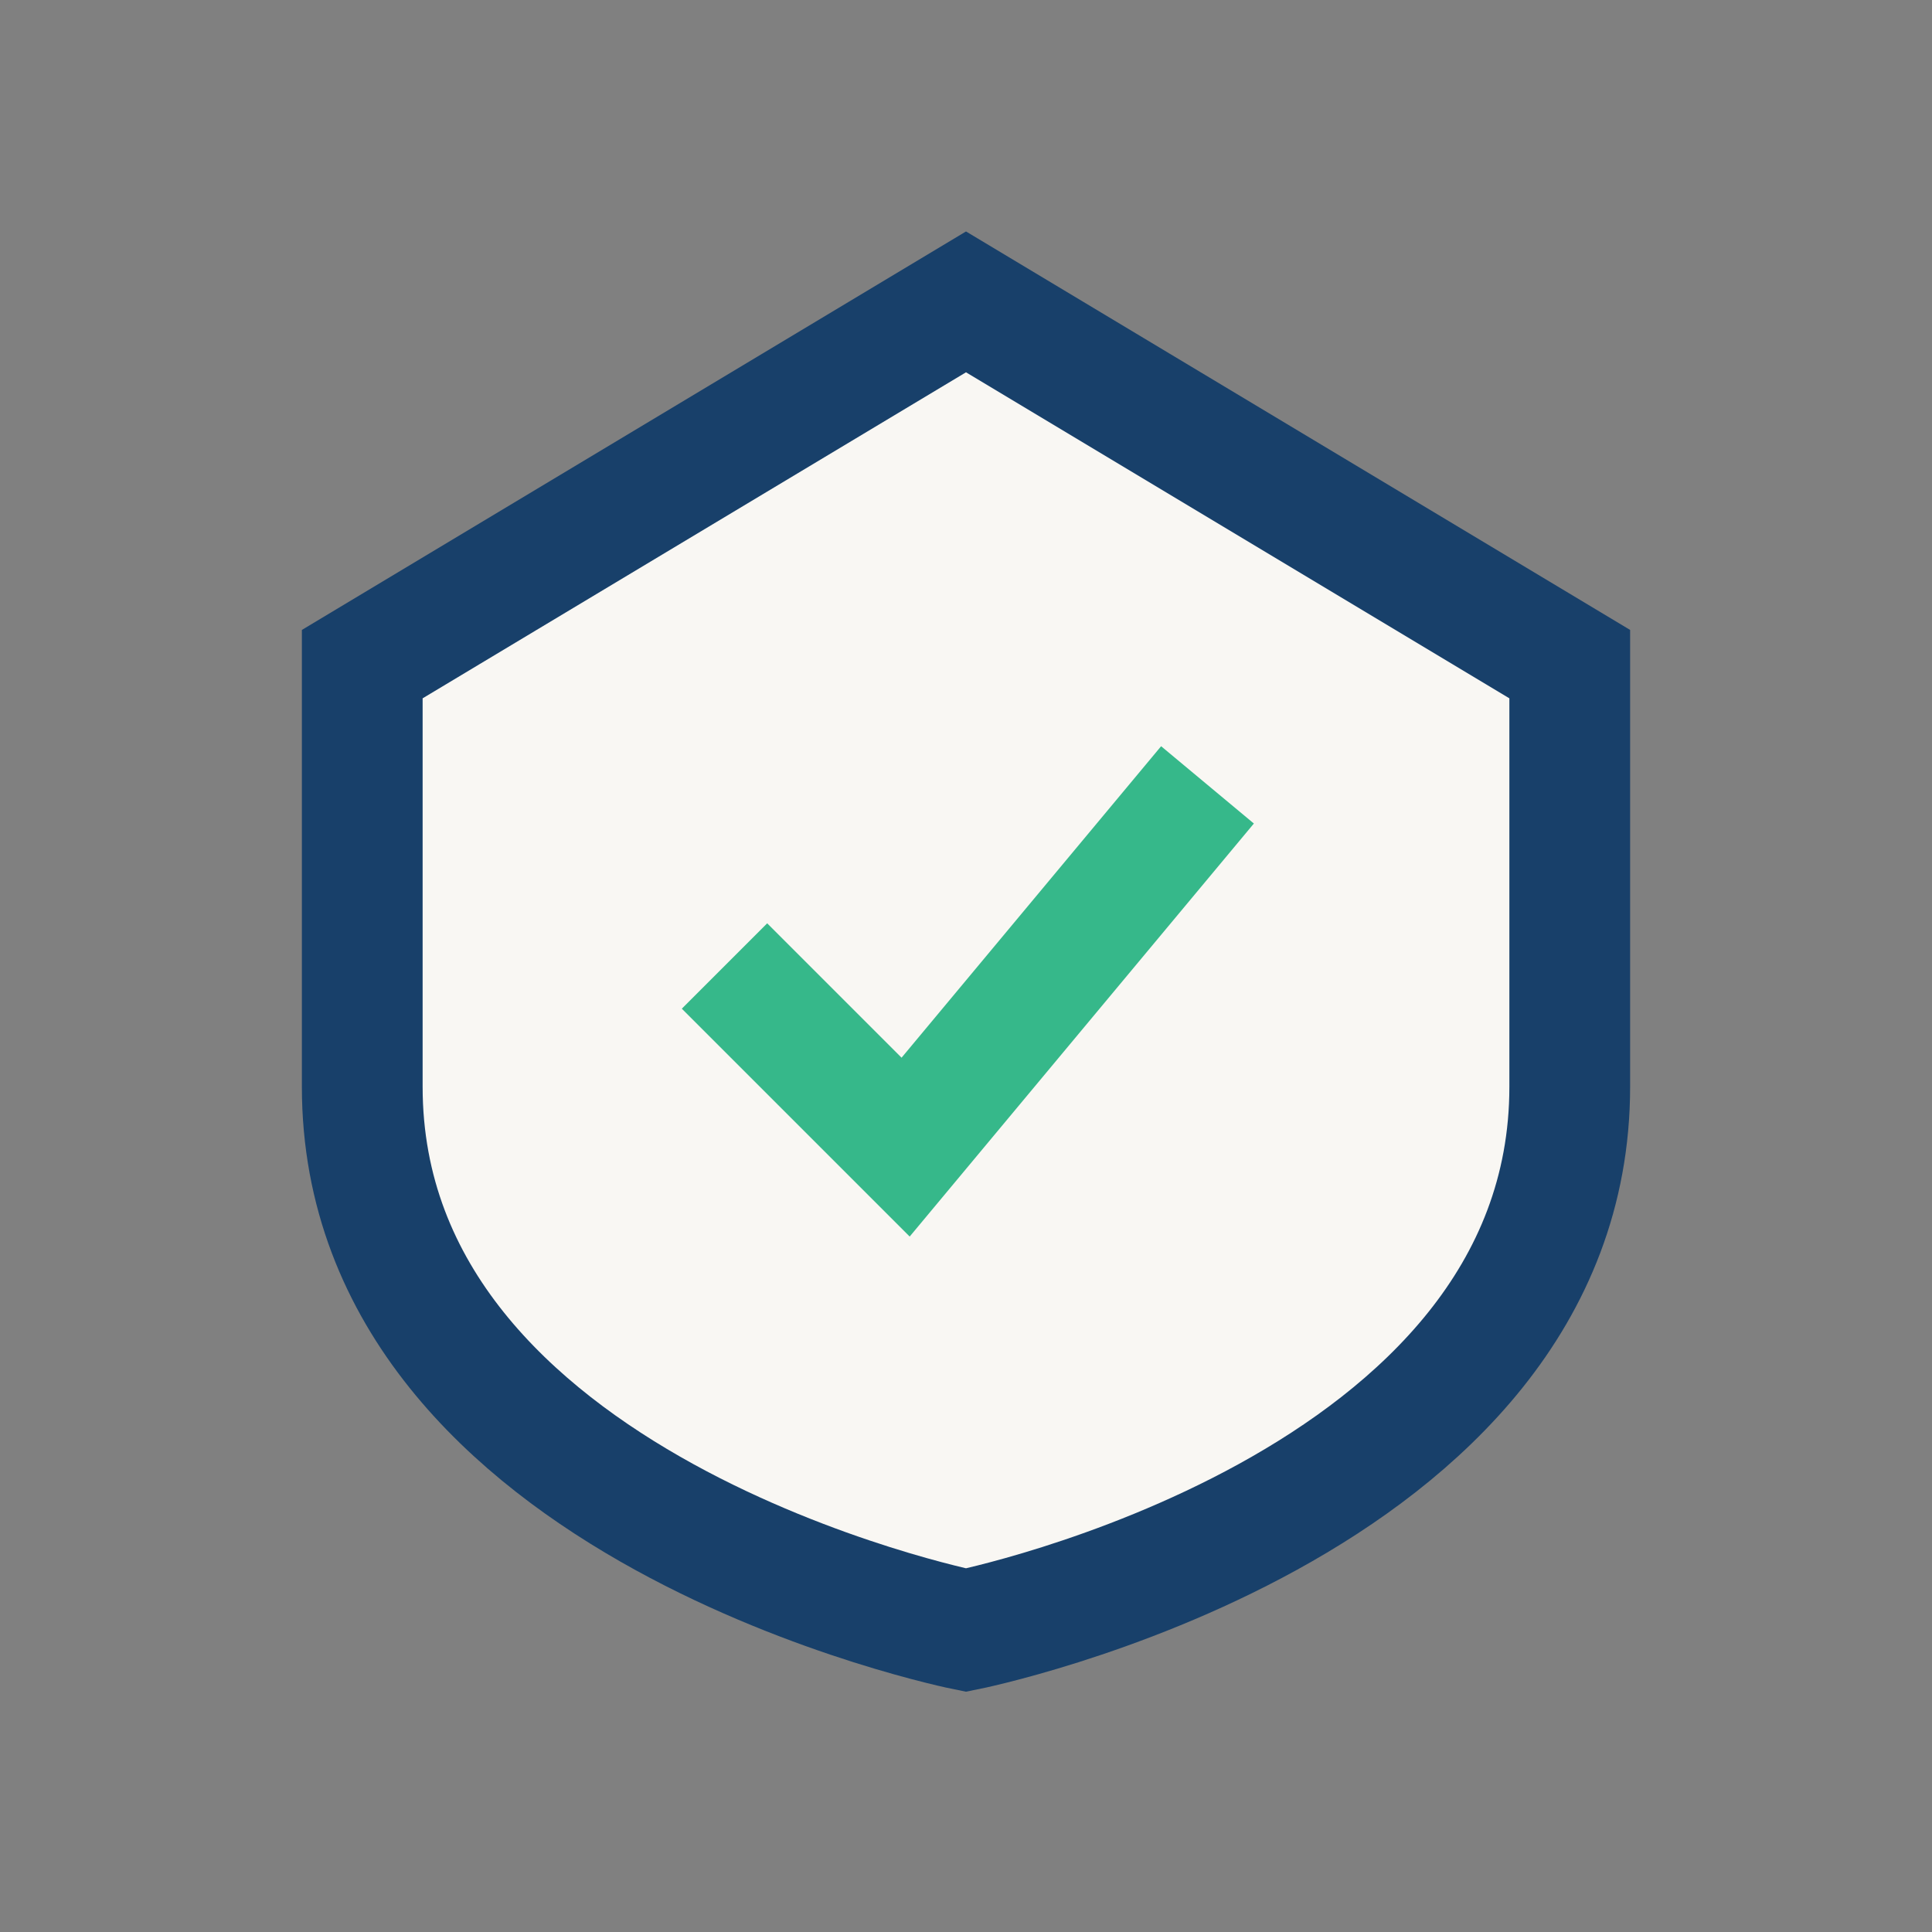 <?xml version="1.0" encoding="UTF-8"?>
<svg xmlns="http://www.w3.org/2000/svg" width="32" height="32" viewBox="0 0 32 32"><rect x="0" y="0" width="32" height="32" fill="#808080" stroke="none"/><path d="M16 5l10 6v7c0 7-10 9-10 9s-10-2-10-9V11z" fill="#f9f7f3" stroke="#18406a" stroke-width="2"/><path d="M12 16l3 3 5-6" stroke="#36b88a" stroke-width="2" fill="none"/></svg>